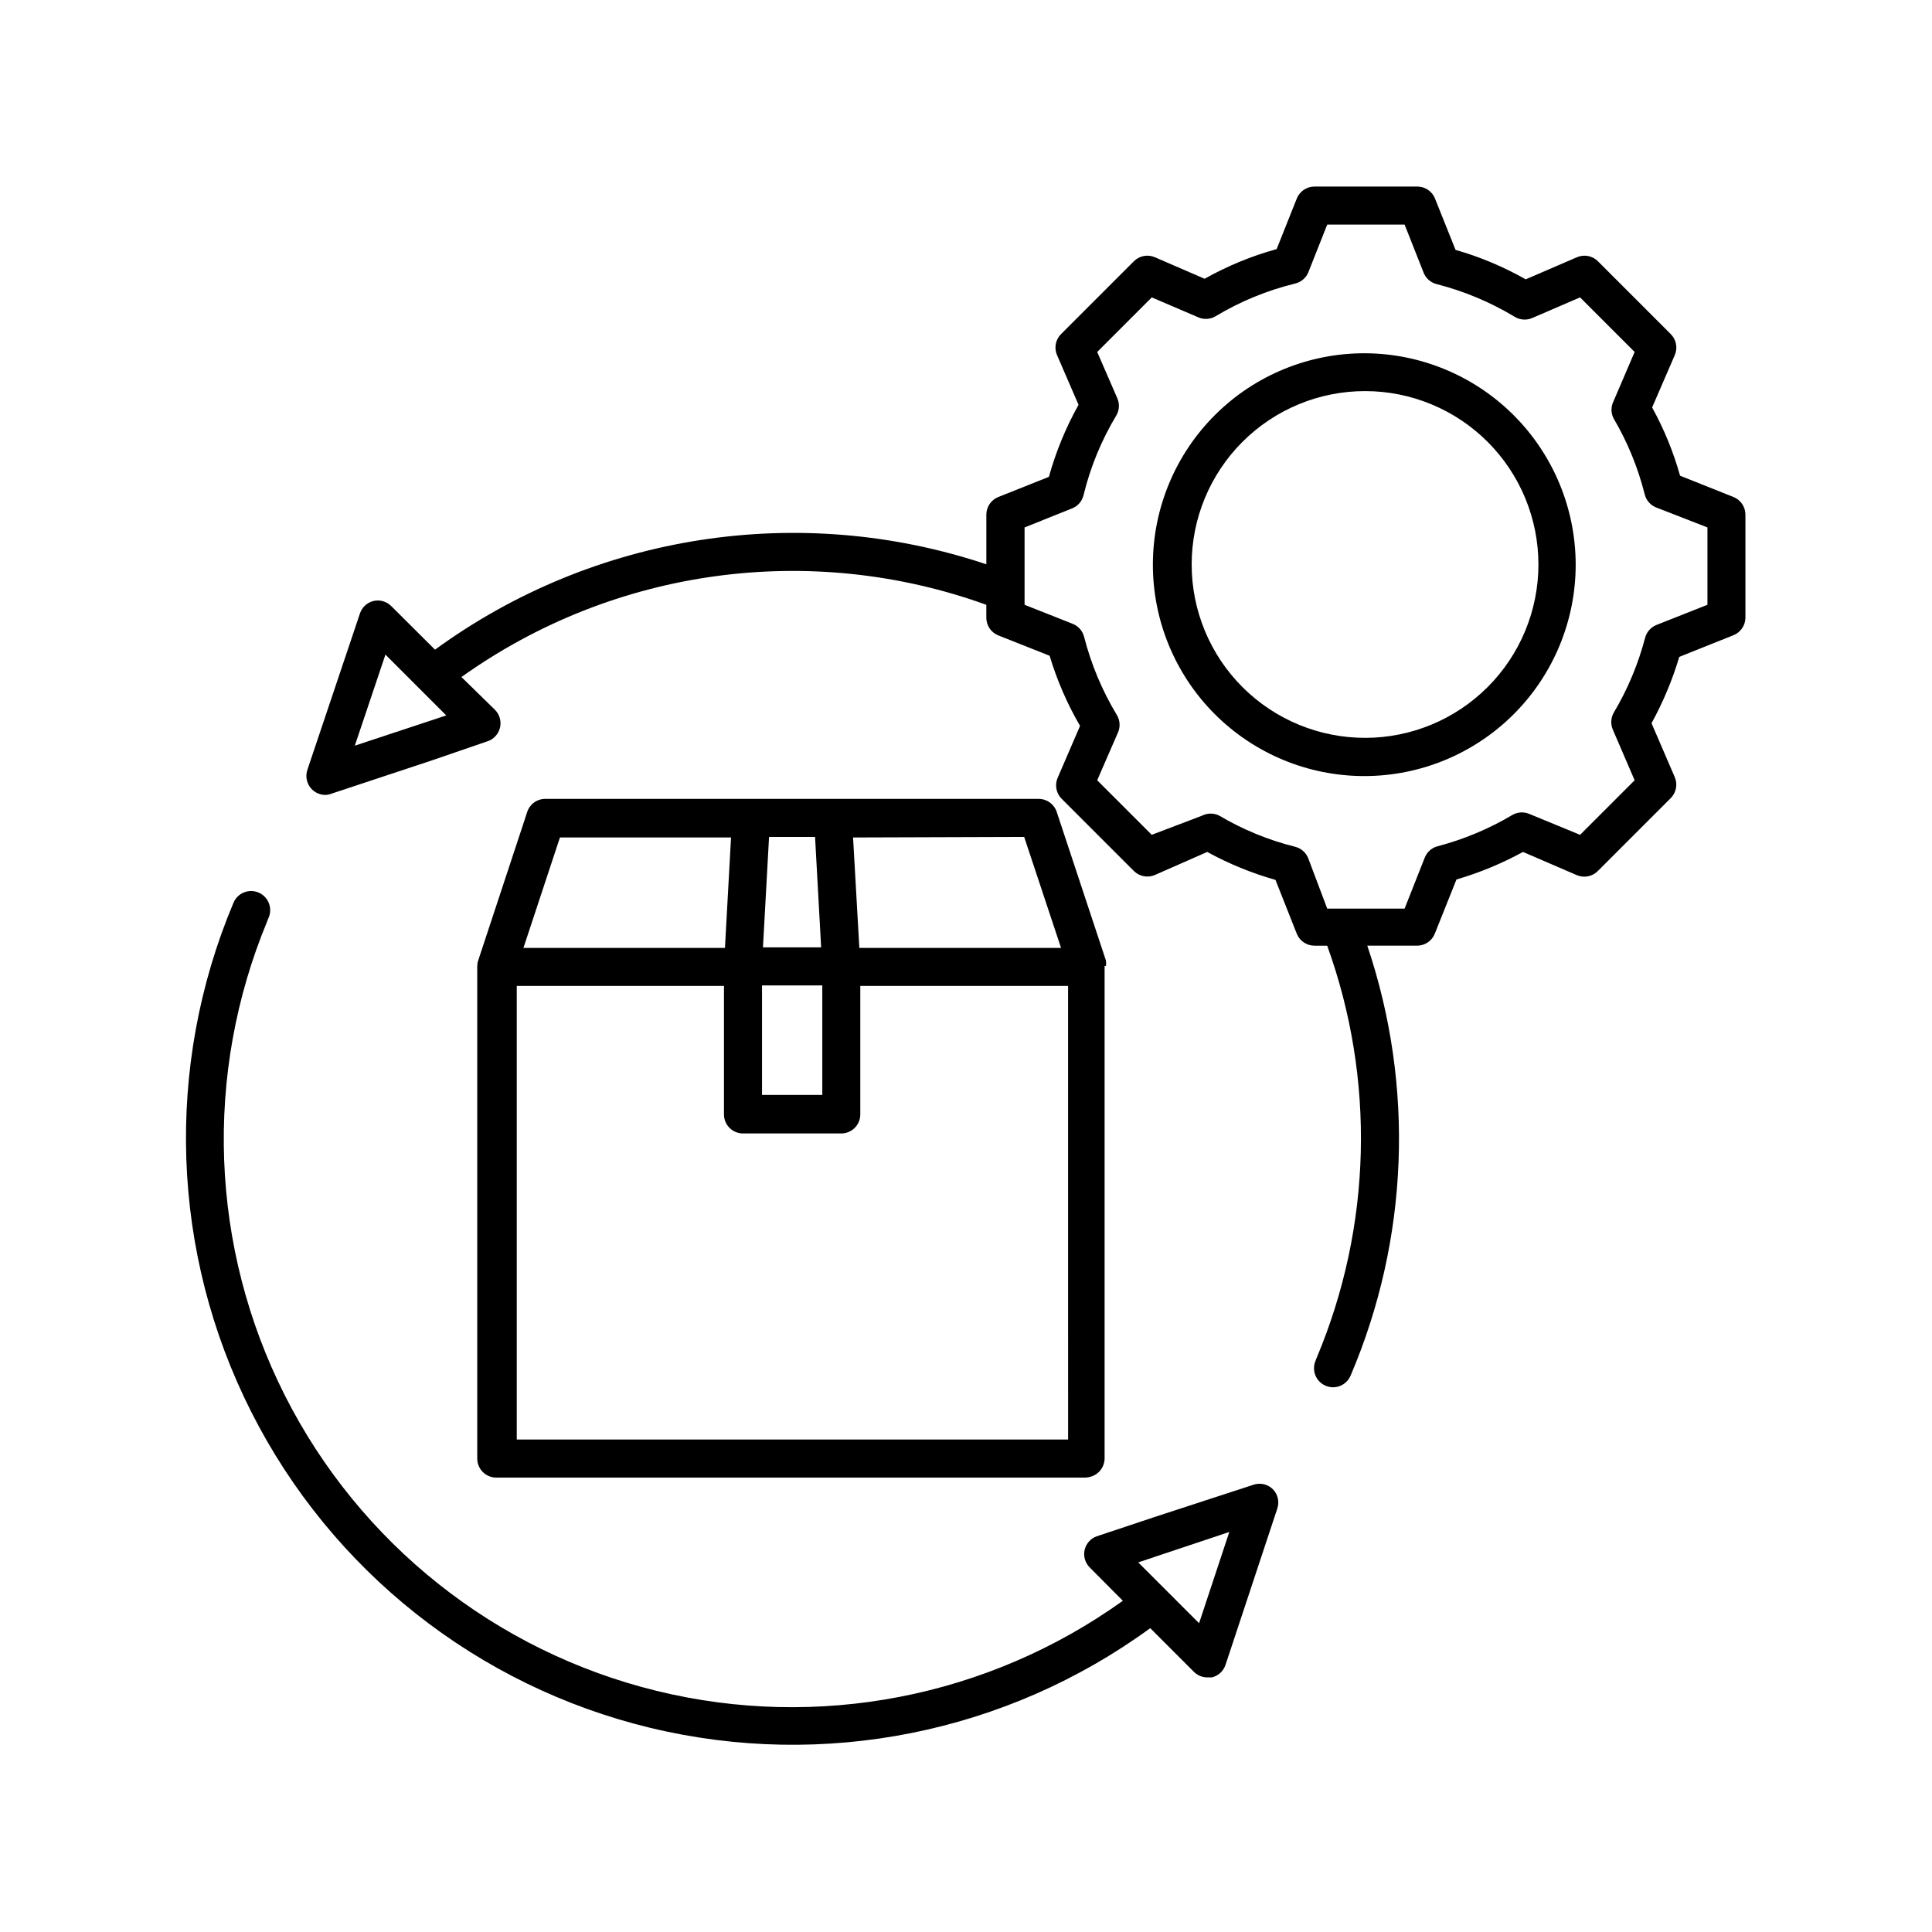 <?xml version="1.0" encoding="UTF-8"?>
<!-- Uploaded to: ICON Repo, www.iconrepo.com, Generator: ICON Repo Mixer Tools -->
<svg fill="#000000" width="800px" height="800px" version="1.1" viewBox="144 144 512 512" xmlns="http://www.w3.org/2000/svg">
 <g>
  <path d="m437.08 400c0.078-0.484 0.078-0.98 0-1.461l-13.047-39.398c-0.695-2.055-2.621-3.434-4.789-3.426h-130.48c-2.258-0.117-4.316 1.281-5.039 3.426l-0.906 2.769-12.09 36.625v0.004c-0.164 0.469-0.246 0.961-0.254 1.461v130.54c0 1.336 0.531 2.617 1.477 3.562 0.945 0.945 2.227 1.477 3.562 1.477h156.18c0.535-0.023 1.059-0.125 1.562-0.305 2.055-0.668 3.453-2.574 3.477-4.734v-130.54zm-21.664-34.207 9.773 29.418h-53.453l-1.664-29.27zm-67.609 0h12.191l1.613 29.27h-15.418zm-1.863 39.348h15.973v29.02l-15.973-0.004zm-53.555-39.199h45.344l-1.613 29.27h-53.406zm134.67 159.55h-146.11v-120.21h54.914v34.059c0 1.336 0.531 2.617 1.477 3.562 0.945 0.941 2.227 1.473 3.562 1.473h26.047c1.336 0 2.617-0.531 3.562-1.473 0.945-0.945 1.477-2.227 1.477-3.562v-34.059h55.066z"/>
  <path d="m431.44 554.72c-0.383 1.691 0.129 3.461 1.359 4.684l8.766 8.816c-35.723 25.617-80.855 34.34-123.55 23.879-42.695-10.461-78.684-39.059-98.52-78.289-19.832-39.227-21.527-85.164-4.644-125.75 0.098-0.312 0.215-0.613 0.355-0.906 1.082-2.574-0.125-5.539-2.699-6.625-2.57-1.086-5.539 0.121-6.625 2.695-18.309 43.48-16.594 92.812 4.691 134.92 21.281 42.109 59.988 72.738 105.86 83.777 45.871 11.039 94.277 1.371 132.39-26.441l11.586 11.586h0.004c0.949 0.945 2.238 1.469 3.574 1.461h1.16c1.707-0.402 3.078-1.66 3.629-3.324l13.754-41.516c0.555-1.773 0.09-3.711-1.211-5.035-1.328-1.305-3.262-1.77-5.039-1.211l-26.551 8.664-15.113 5.039c-1.59 0.582-2.785 1.926-3.172 3.578zm38.34-4.734-8.012 24.184-16.121-16.121z"/>
  <path d="m603.39 275.71-14.156-5.644v0.004c-1.762-6.297-4.246-12.367-7.406-18.086l5.996-13.855c0.832-1.906 0.414-4.125-1.059-5.594l-19.297-19.297c-1.469-1.473-3.688-1.891-5.594-1.055l-13.551 5.844c-5.867-3.332-12.105-5.953-18.59-7.809l-5.441-13.602v-0.004c-0.758-1.898-2.59-3.152-4.637-3.172h-27.305c-2.066-0.004-3.922 1.254-4.688 3.172l-5.34 13.402c-6.66 1.836-13.07 4.477-19.094 7.859l-13.148-5.691c-1.906-0.836-4.125-0.418-5.594 1.055l-19.297 19.297c-1.473 1.469-1.891 3.688-1.055 5.594l5.691 13.148c-3.371 6.027-6.012 12.438-7.859 19.094l-13.402 5.34c-1.898 0.758-3.156 2.59-3.172 4.637v13.199c-49.492-16.551-103.94-8.121-146.11 22.621l-11.586-11.539-0.004 0.004c-1.234-1.25-3.027-1.766-4.734-1.363-1.688 0.418-3.039 1.676-3.578 3.328l-13.906 41.363 0.004-0.004c-0.531 1.516-0.309 3.188 0.594 4.512 0.906 1.324 2.387 2.137 3.988 2.191 0.531 0.016 1.062-0.07 1.562-0.254l26.902-8.918 14.66-5.039 0.004 0.004c1.664-0.551 2.922-1.926 3.324-3.633 0.398-1.707-0.117-3.496-1.359-4.731l-8.867-8.668c40.406-28.836 92.402-35.992 139.1-19.145v3.426c-0.004 2.066 1.254 3.922 3.172 4.688l13.602 5.391h0.004c1.945 6.492 4.652 12.73 8.059 18.59l-5.844 13.551c-0.898 1.855-0.582 4.07 0.805 5.594l19.297 19.297c1.469 1.473 3.688 1.891 5.594 1.059l13.855-6.098c5.731 3.141 11.797 5.625 18.086 7.406l5.641 14.258c0.766 1.918 2.621 3.176 4.688 3.176h3.375c12.809 35.41 11.836 74.344-2.723 109.07-0.137 0.293-0.254 0.594-0.352 0.906-0.535 1.234-0.555 2.633-0.055 3.883 0.504 1.25 1.484 2.246 2.727 2.766 0.621 0.266 1.289 0.402 1.965 0.406 2.019-0.004 3.844-1.215 4.633-3.074 15.426-36.152 17.004-76.719 4.434-113.96h13.25c2.047-0.02 3.879-1.273 4.637-3.176l5.742-14.359c6.121-1.797 12.035-4.246 17.633-7.305l14.258 6.144v0.004c1.914 0.82 4.137 0.379 5.594-1.109l19.297-19.297c1.473-1.469 1.891-3.688 1.059-5.594l-6.144-14.258h-0.004c3.07-5.582 5.535-11.477 7.356-17.582l14.359-5.742c1.918-0.766 3.176-2.621 3.172-4.688v-27.305c-0.016-2.047-1.27-3.879-3.172-4.637zm-365.36 65.898 8.113-24.133 16.121 16.121zm358.46-37.332-13.504 5.34c-1.496 0.594-2.617 1.867-3.019 3.426-1.824 6.938-4.606 13.586-8.266 19.75-0.812 1.379-0.926 3.062-0.301 4.535l5.793 13.453-14.457 14.457-13.453-5.539c-1.473-0.625-3.156-0.516-4.535 0.301-6.164 3.66-12.812 6.441-19.75 8.262-1.559 0.402-2.832 1.527-3.426 3.023l-5.34 13.504h-20.504l-5.039-13.352c-0.594-1.5-1.867-2.621-3.426-3.023-7.082-1.762-13.871-4.547-20.152-8.262-1.426-0.719-3.109-0.719-4.535 0l-13.352 5.086-14.457-14.457 5.543-12.746c0.625-1.496 0.496-3.203-0.355-4.586-3.883-6.441-6.801-13.418-8.664-20.707-0.402-1.559-1.527-2.832-3.023-3.426l-12.746-5.039v-20.504l12.594-5.039c1.512-0.602 2.637-1.898 3.023-3.477 1.809-7.434 4.731-14.551 8.668-21.109 0.832-1.391 0.945-3.094 0.301-4.582l-5.34-12.293 14.461-14.461 12.344 5.289h-0.004c1.488 0.645 3.195 0.531 4.586-0.301 6.559-3.938 13.676-6.859 21.109-8.664 1.578-0.391 2.875-1.516 3.477-3.023l4.988-12.598h20.504l5.039 12.746c0.594 1.5 1.867 2.621 3.426 3.023 7.289 1.863 14.266 4.785 20.707 8.668 1.383 0.848 3.09 0.977 4.586 0.352l12.746-5.492 14.461 14.461-5.594 13.047c-0.719 1.426-0.719 3.109 0 4.535 3.703 6.285 6.484 13.074 8.262 20.152 0.387 1.578 1.512 2.871 3.023 3.477l13.602 5.289z"/>
  <path d="m505.8 237.62c-14.871-0.066-29.16 5.781-39.715 16.258-10.559 10.48-16.516 24.723-16.559 39.598-0.043 14.871 5.828 29.152 16.32 39.691 10.492 10.543 24.746 16.477 39.617 16.5 14.875 0.023 29.145-5.871 39.672-16.379 10.523-10.508 16.438-24.773 16.438-39.645-0.012-14.812-5.887-29.016-16.336-39.512-10.449-10.496-24.625-16.434-39.438-16.512zm0 101.92c-12.191 0.012-23.887-4.82-32.516-13.434-8.625-8.617-13.477-20.309-13.48-32.5-0.004-12.191 4.836-23.883 13.457-32.504 8.621-8.621 20.316-13.465 32.508-13.457 12.191 0.004 23.883 4.852 32.496 13.48 8.613 8.625 13.445 20.324 13.434 32.516-0.012 12.168-4.852 23.836-13.457 32.438-8.605 8.605-20.27 13.445-32.441 13.461z"/>
 </g>
</svg>